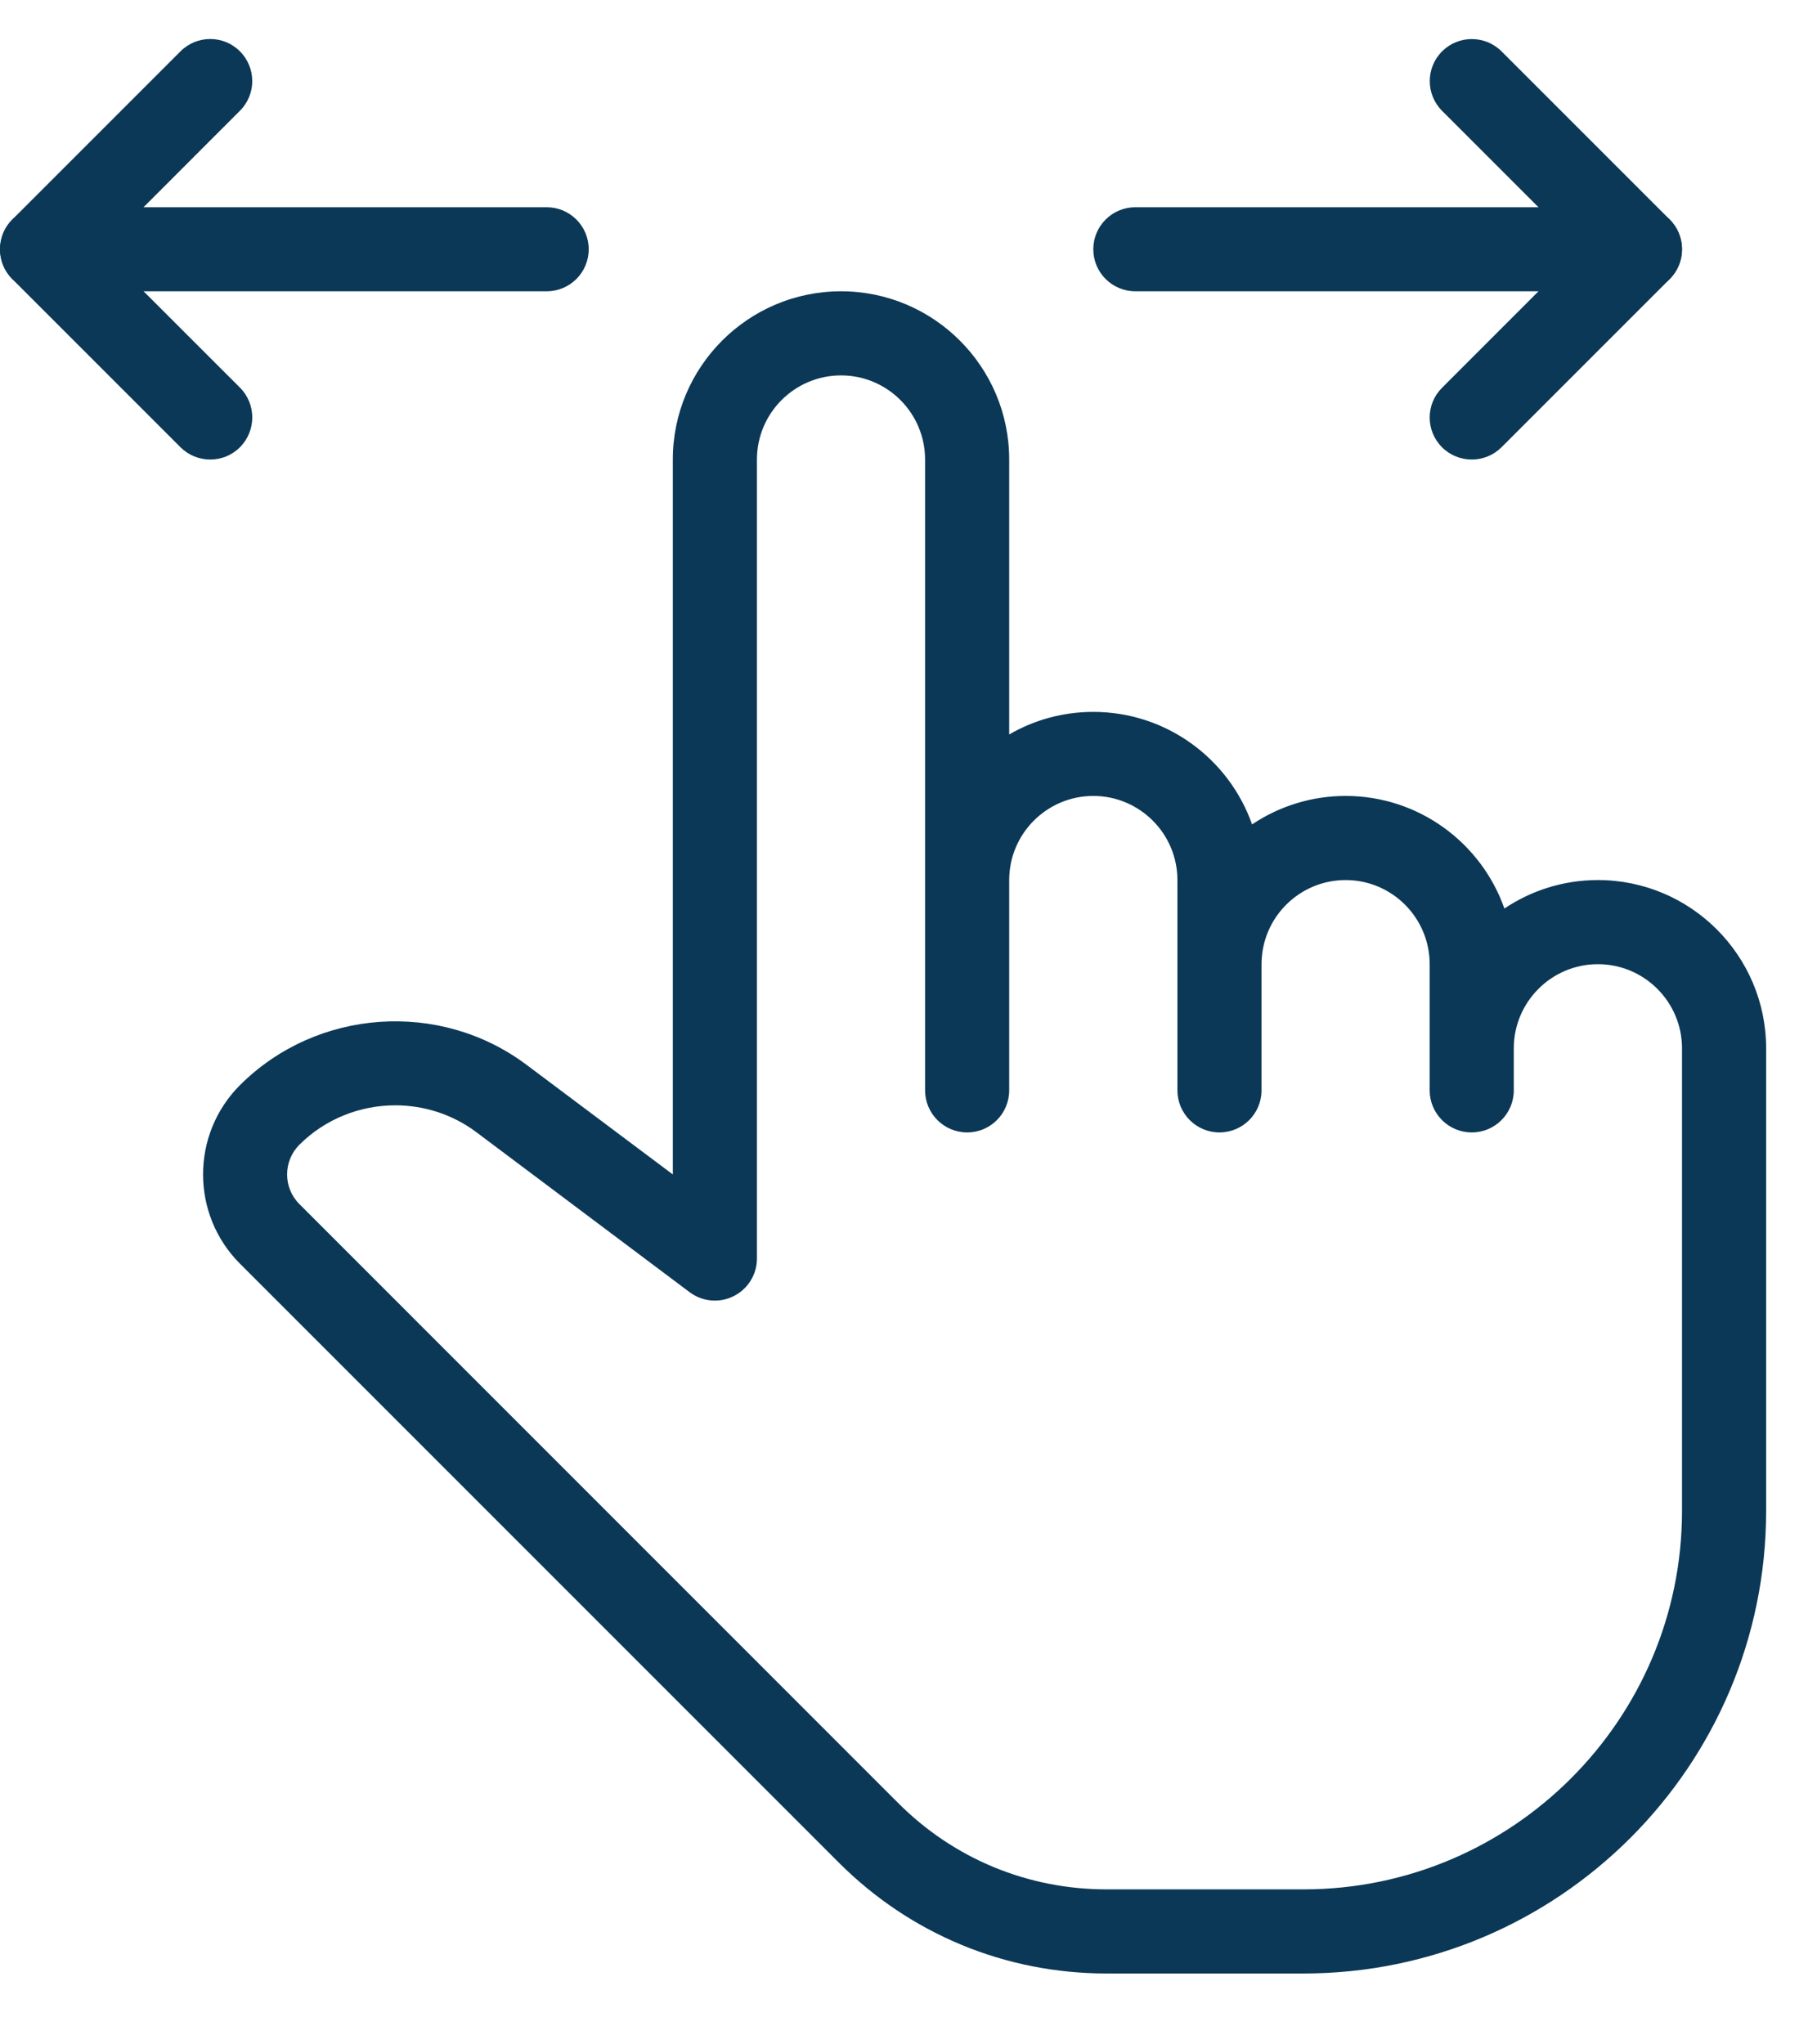 <svg width="24" height="27" viewBox="0 0 24 27" fill="none" xmlns="http://www.w3.org/2000/svg">
<path d="M21.662 2.737H14.996C14.69 2.737 14.441 2.985 14.441 3.292C14.441 3.599 14.69 3.847 14.996 3.847H21.662C21.968 3.847 22.217 3.599 22.217 3.292C22.217 2.985 21.968 2.737 21.662 2.737Z" fill="#0B3856"/>
<path d="M22.055 2.9L19.833 0.678C19.616 0.462 19.264 0.462 19.048 0.678C18.831 0.895 18.831 1.247 19.048 1.464L20.876 3.292L19.047 5.122C18.83 5.338 18.83 5.69 19.047 5.907C19.155 6.015 19.298 6.069 19.44 6.069C19.582 6.069 19.724 6.015 19.833 5.907L22.055 3.685C22.271 3.469 22.271 3.116 22.055 2.9Z" fill="#0B3856"/>
<path d="M7.221 2.737H0.556C0.249 2.737 0 2.985 0 3.292C0 3.599 0.249 3.847 0.556 3.847H7.221C7.527 3.847 7.776 3.599 7.776 3.292C7.776 2.985 7.527 2.737 7.221 2.737Z" fill="#0B3856"/>
<path d="M1.341 3.292L3.169 1.463C3.386 1.247 3.386 0.895 3.169 0.678C2.953 0.461 2.601 0.461 2.384 0.678L0.162 2.9C-0.054 3.116 -0.054 3.469 0.162 3.685L2.384 5.907C2.493 6.015 2.635 6.069 2.777 6.069C2.92 6.069 3.062 6.015 3.17 5.906C3.386 5.689 3.386 5.337 3.17 5.12L1.341 3.292Z" fill="#0B3856"/>
<path d="M21.106 11.623C20.649 11.623 20.224 11.762 19.871 11.999C19.567 11.134 18.741 10.512 17.774 10.512C17.317 10.512 16.892 10.651 16.538 10.888C16.234 10.024 15.409 9.402 14.441 9.402C14.037 9.402 13.657 9.51 13.33 9.7V6.069C13.33 4.844 12.334 3.847 11.109 3.847C9.883 3.847 8.887 4.844 8.887 6.069V15.511L6.956 14.064C5.812 13.205 4.184 13.319 3.169 14.332C2.52 14.982 2.52 16.039 3.169 16.689L11.08 24.6C12.024 25.544 13.28 26.064 14.616 26.064H17.218C20.586 26.064 23.328 23.324 23.328 19.954V13.845C23.328 12.62 22.331 11.623 21.106 11.623ZM22.217 19.954C22.217 22.71 19.974 24.953 17.218 24.953H14.616C13.576 24.953 12.599 24.549 11.865 23.814L3.955 15.903C3.738 15.687 3.738 15.335 3.955 15.118C4.299 14.775 4.759 14.598 5.221 14.598C5.597 14.598 5.974 14.715 6.291 14.952L9.109 17.066C9.278 17.193 9.505 17.212 9.691 17.118C9.879 17.024 9.998 16.832 9.998 16.622V6.069C9.998 5.457 10.495 4.958 11.109 4.958C11.722 4.958 12.219 5.457 12.219 6.069V14.4C12.219 14.707 12.468 14.956 12.775 14.956C13.082 14.956 13.33 14.707 13.33 14.4V11.623C13.33 11.011 13.828 10.512 14.441 10.512C15.054 10.512 15.552 11.011 15.552 11.623V14.4C15.552 14.707 15.801 14.956 16.107 14.956C16.414 14.956 16.663 14.707 16.663 14.4V12.734C16.663 12.122 17.16 11.623 17.774 11.623C18.387 11.623 18.884 12.122 18.884 12.734V14.4C18.884 14.707 19.133 14.956 19.44 14.956C19.747 14.956 19.995 14.707 19.995 14.4V13.845C19.995 13.233 20.493 12.734 21.106 12.734C21.719 12.734 22.217 13.233 22.217 13.845V19.954Z" fill="#0B3856"/>
</svg>
